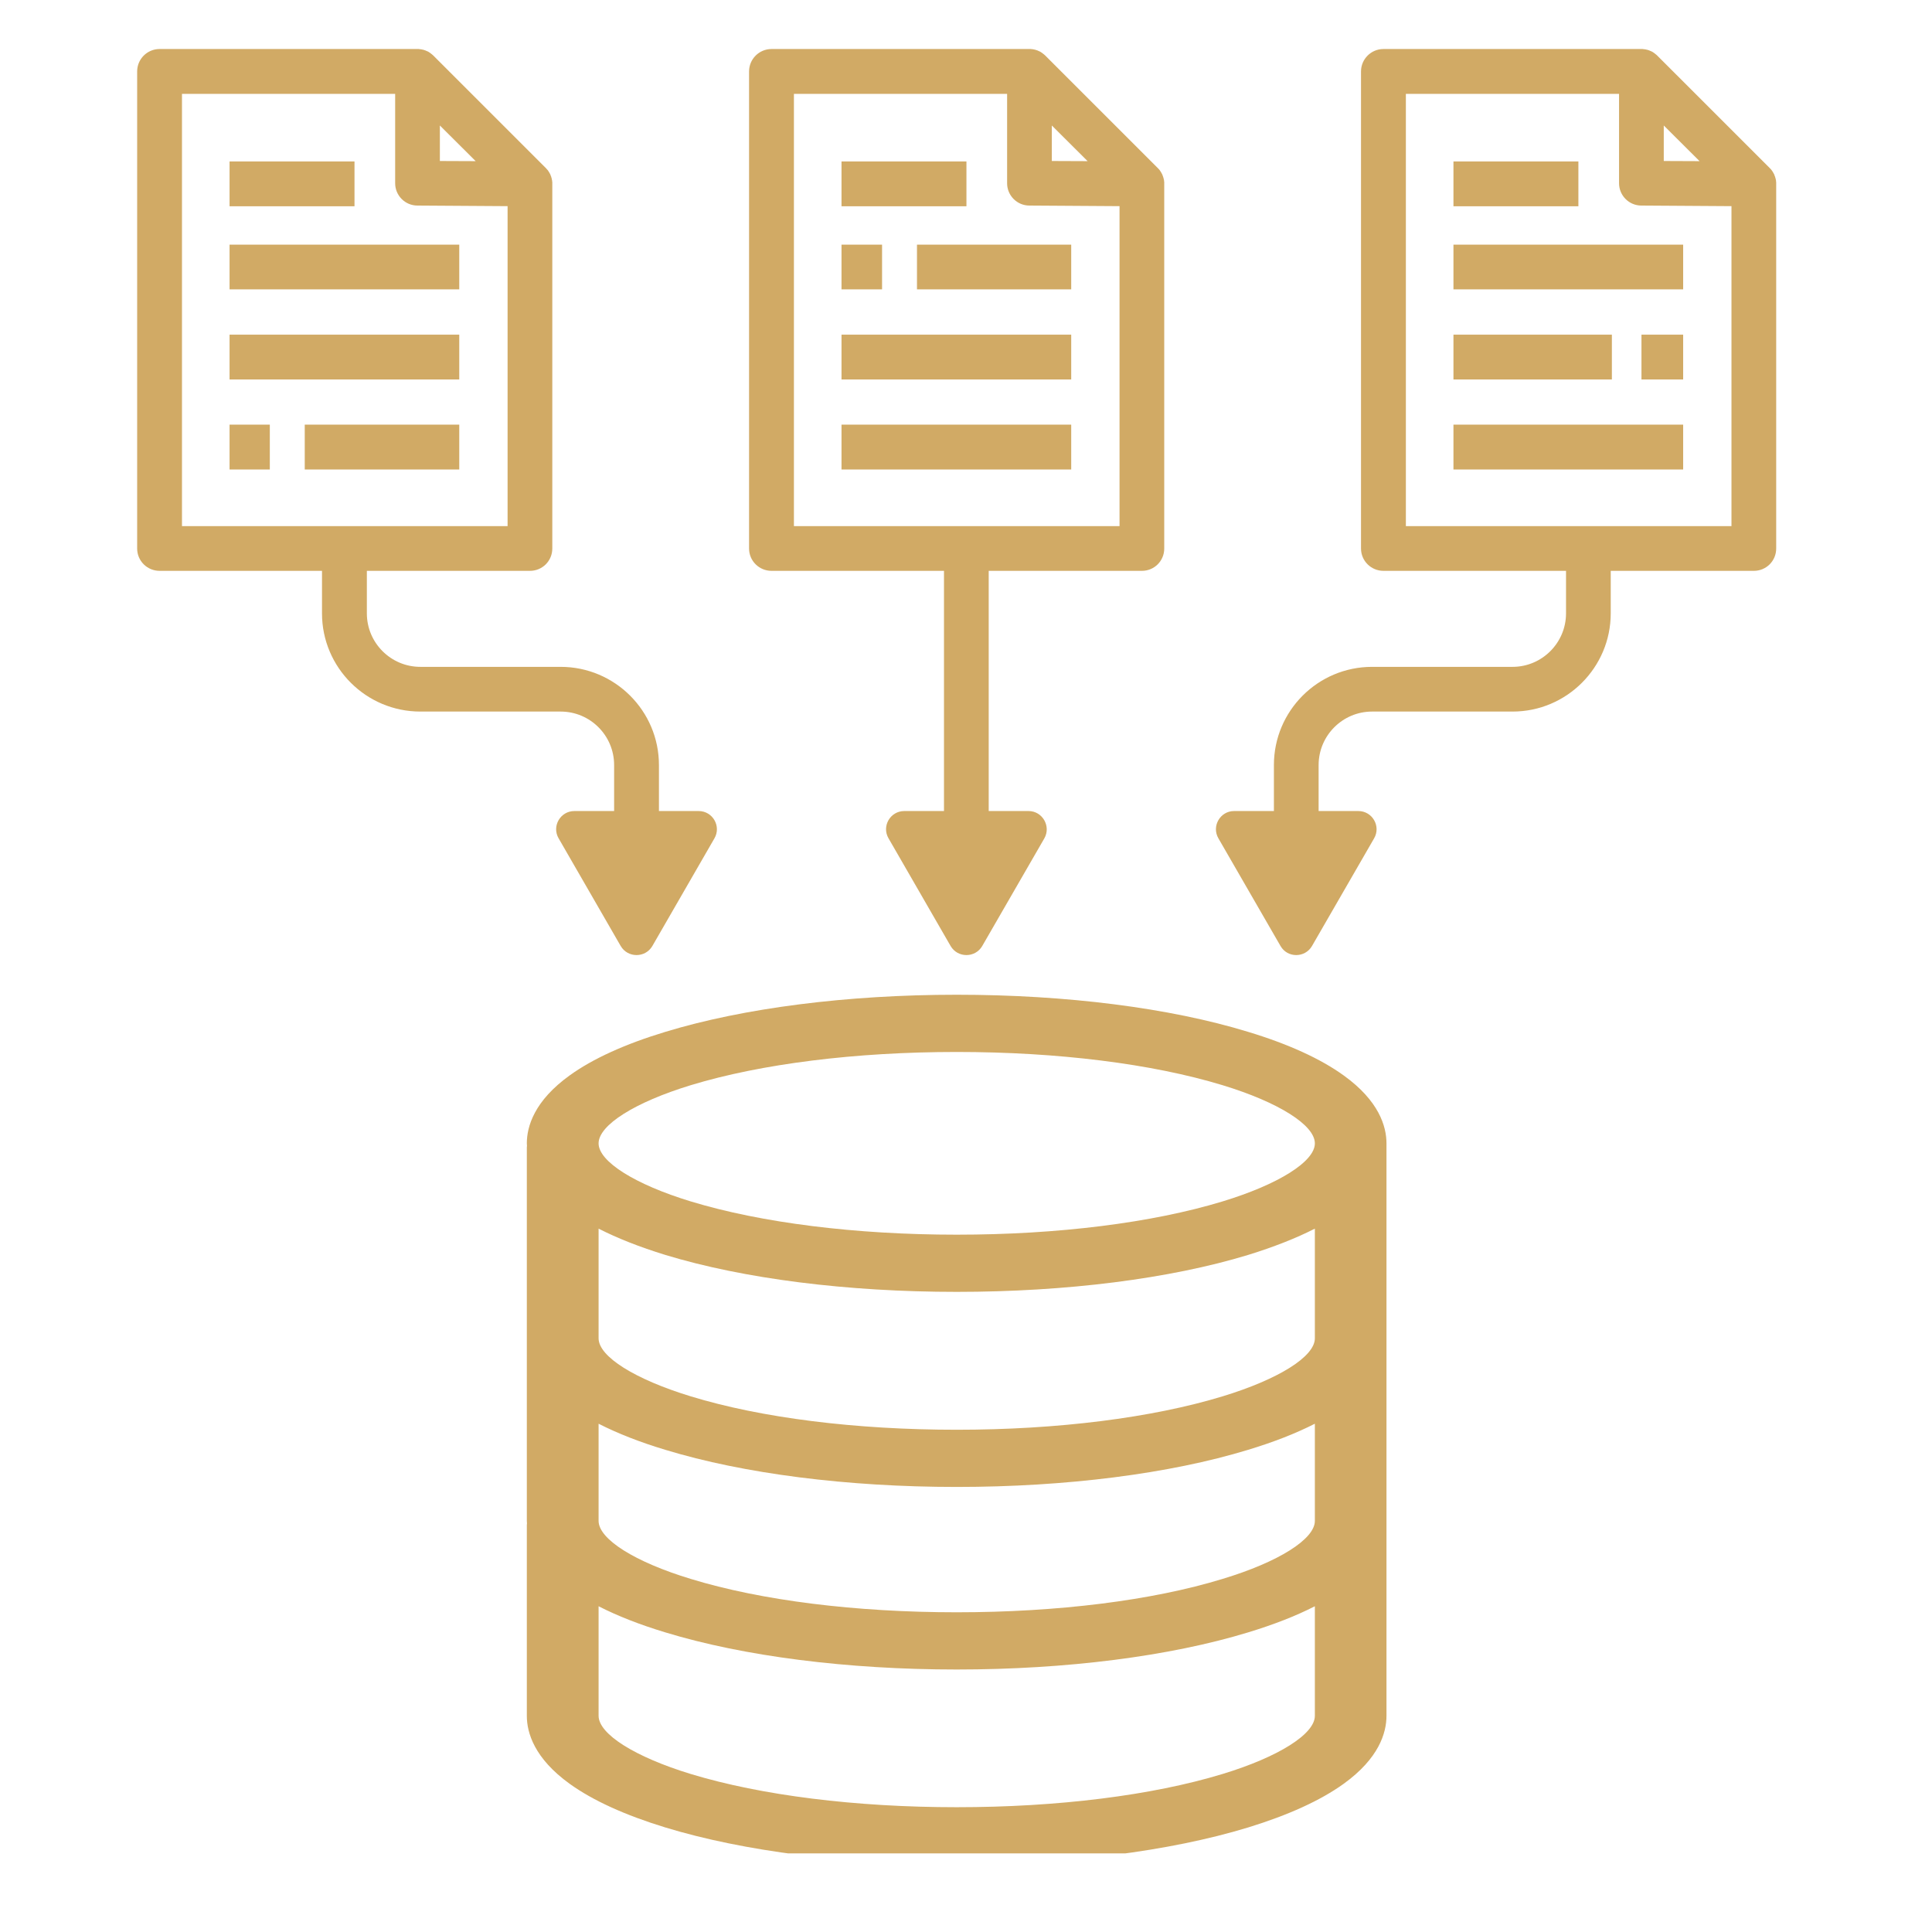 <svg xmlns="http://www.w3.org/2000/svg" xmlns:xlink="http://www.w3.org/1999/xlink" width="70" zoomAndPan="magnify" viewBox="0 0 52.5 52.5" height="70" preserveAspectRatio="xMidYMid meet" version="1.0"><defs><clipPath id="4c4e474f14"><path d="M 20 1.332 L 32 1.332 L 32 26 L 20 26 Z M 20 1.332 " clip-rule="nonzero"/></clipPath><clipPath id="bb64b8a688"><path d="M 33 1.332 L 48.301 1.332 L 48.301 26 L 33 26 Z M 33 1.332 " clip-rule="nonzero"/></clipPath><clipPath id="52eb5f6025"><path d="M 3.727 1.332 L 20 1.332 L 20 26 L 3.727 26 Z M 3.727 1.332 " clip-rule="nonzero"/></clipPath><clipPath id="c6c711bcc8"><path d="M 14 27 L 38 27 L 38 50.363 L 14 50.363 Z M 14 27 " clip-rule="nonzero"/></clipPath></defs><path fill="#d1aa65" d="M 6.238 6.648 L 12.48 6.648 L 12.48 7.863 L 6.238 7.863 Z M 6.238 6.648 " fill-opacity="1" fill-rule="nonzero"/><path fill="#d1aa65" d="M 6.238 9.094 L 12.48 9.094 L 12.48 10.312 L 6.238 10.312 Z M 6.238 9.094 " fill-opacity="1" fill-rule="nonzero"/><path fill="#d1aa65" d="M 8.281 11.539 L 12.48 11.539 L 12.48 12.758 L 8.281 12.758 Z M 8.281 11.539 " fill-opacity="1" fill-rule="nonzero"/><path fill="#d1aa65" d="M 6.238 11.539 L 7.332 11.539 L 7.332 12.758 L 6.238 12.758 Z M 6.238 11.539 " fill-opacity="1" fill-rule="nonzero"/><path fill="#d1aa65" d="M 6.238 4.387 L 9.633 4.387 L 9.633 5.605 L 6.238 5.605 Z M 6.238 4.387 " fill-opacity="1" fill-rule="nonzero"/><g clip-path="url(#4c4e474f14)"><path fill="#d1aa65" d="M 20.965 15.512 L 25.652 15.512 L 25.652 22.039 L 24.574 22.039 C 24.191 22.039 23.953 22.453 24.145 22.781 L 25.832 25.707 C 26.023 26.035 26.5 26.035 26.691 25.707 L 28.379 22.781 C 28.566 22.453 28.328 22.039 27.949 22.039 L 26.867 22.039 L 26.867 15.512 L 31.031 15.512 C 31.367 15.512 31.637 15.242 31.637 14.906 L 31.637 4.996 C 31.637 4.988 31.637 4.977 31.637 4.969 C 31.637 4.965 31.637 4.965 31.637 4.965 C 31.637 4.953 31.637 4.938 31.633 4.926 C 31.633 4.922 31.633 4.918 31.633 4.918 C 31.633 4.906 31.629 4.891 31.629 4.879 C 31.629 4.879 31.625 4.879 31.625 4.879 C 31.625 4.863 31.621 4.852 31.617 4.84 C 31.617 4.836 31.617 4.832 31.613 4.828 C 31.613 4.82 31.609 4.809 31.605 4.797 C 31.605 4.793 31.602 4.793 31.602 4.793 C 31.598 4.781 31.594 4.77 31.59 4.758 C 31.586 4.754 31.586 4.75 31.586 4.746 C 31.578 4.734 31.574 4.727 31.57 4.715 C 31.57 4.715 31.566 4.711 31.566 4.711 C 31.562 4.699 31.555 4.688 31.547 4.676 C 31.547 4.672 31.543 4.672 31.543 4.668 C 31.535 4.656 31.527 4.648 31.523 4.637 C 31.52 4.637 31.52 4.637 31.52 4.633 C 31.512 4.625 31.504 4.613 31.496 4.602 C 31.492 4.602 31.488 4.598 31.488 4.594 C 31.48 4.586 31.469 4.574 31.461 4.566 L 28.406 1.512 C 28.395 1.5 28.387 1.492 28.375 1.484 C 28.371 1.48 28.371 1.477 28.367 1.477 C 28.359 1.469 28.348 1.461 28.336 1.453 C 28.336 1.449 28.336 1.449 28.332 1.449 C 28.324 1.441 28.312 1.434 28.305 1.43 C 28.301 1.426 28.297 1.426 28.293 1.422 C 28.285 1.418 28.273 1.41 28.262 1.402 C 28.258 1.402 28.258 1.402 28.258 1.402 C 28.246 1.395 28.234 1.391 28.227 1.387 C 28.223 1.383 28.219 1.383 28.215 1.383 C 28.203 1.375 28.191 1.371 28.18 1.367 C 28.18 1.367 28.176 1.367 28.176 1.367 C 28.164 1.363 28.152 1.359 28.141 1.355 C 28.137 1.355 28.137 1.355 28.133 1.352 C 28.121 1.348 28.105 1.348 28.094 1.344 C 28.082 1.34 28.066 1.34 28.055 1.336 C 28.051 1.336 28.047 1.336 28.043 1.336 C 28.031 1.336 28.02 1.332 28.008 1.332 C 28.008 1.332 28.008 1.332 28.004 1.332 C 27.996 1.332 27.984 1.332 27.977 1.332 L 20.965 1.332 C 20.629 1.332 20.355 1.605 20.355 1.941 L 20.355 14.906 C 20.355 15.242 20.629 15.512 20.965 15.512 Z M 29.555 4.379 L 28.582 4.375 L 28.582 3.41 Z M 21.574 2.551 L 27.367 2.551 L 27.367 4.98 C 27.367 5.312 27.637 5.586 27.973 5.586 L 30.422 5.602 L 30.422 14.297 L 21.574 14.297 Z M 21.574 2.551 " fill-opacity="1" fill-rule="nonzero"/></g><path fill="#d1aa65" d="M 24.918 6.648 L 29.109 6.648 L 29.109 7.863 L 24.918 7.863 Z M 24.918 6.648 " fill-opacity="1" fill-rule="nonzero"/><path fill="#d1aa65" d="M 22.867 6.648 L 23.969 6.648 L 23.969 7.863 L 22.867 7.863 Z M 22.867 6.648 " fill-opacity="1" fill-rule="nonzero"/><path fill="#d1aa65" d="M 22.867 9.094 L 29.109 9.094 L 29.109 10.312 L 22.867 10.312 Z M 22.867 9.094 " fill-opacity="1" fill-rule="nonzero"/><path fill="#d1aa65" d="M 22.867 11.539 L 29.109 11.539 L 29.109 12.758 L 22.867 12.758 Z M 22.867 11.539 " fill-opacity="1" fill-rule="nonzero"/><path fill="#d1aa65" d="M 22.867 4.387 L 26.262 4.387 L 26.262 5.605 L 22.867 5.605 Z M 22.867 4.387 " fill-opacity="1" fill-rule="nonzero"/><g clip-path="url(#bb64b8a688)"><path fill="#d1aa65" d="M 48.266 4.969 C 48.266 4.965 48.266 4.965 48.266 4.965 C 48.266 4.953 48.266 4.941 48.262 4.926 C 48.262 4.922 48.262 4.918 48.262 4.918 C 48.262 4.906 48.258 4.891 48.258 4.879 C 48.258 4.879 48.258 4.879 48.254 4.879 C 48.254 4.863 48.25 4.852 48.246 4.84 C 48.246 4.836 48.246 4.832 48.242 4.828 C 48.242 4.82 48.238 4.809 48.234 4.797 C 48.234 4.793 48.234 4.793 48.23 4.793 C 48.227 4.781 48.223 4.77 48.219 4.758 C 48.215 4.754 48.215 4.75 48.215 4.746 C 48.207 4.734 48.203 4.727 48.199 4.715 C 48.199 4.715 48.195 4.711 48.195 4.711 C 48.191 4.699 48.184 4.688 48.176 4.676 C 48.176 4.672 48.172 4.672 48.172 4.668 C 48.164 4.656 48.156 4.648 48.152 4.637 C 48.148 4.637 48.148 4.637 48.148 4.633 C 48.141 4.625 48.133 4.613 48.125 4.602 C 48.121 4.602 48.121 4.598 48.117 4.594 C 48.109 4.586 48.098 4.574 48.09 4.566 L 45.035 1.512 C 45.023 1.5 45.016 1.492 45.004 1.484 C 45 1.48 45 1.48 44.996 1.477 C 44.988 1.469 44.977 1.461 44.965 1.453 C 44.965 1.449 44.965 1.449 44.961 1.449 C 44.953 1.441 44.941 1.438 44.934 1.43 C 44.93 1.426 44.926 1.426 44.922 1.422 C 44.914 1.418 44.902 1.41 44.891 1.402 C 44.891 1.402 44.887 1.402 44.887 1.402 C 44.875 1.395 44.863 1.391 44.855 1.387 C 44.852 1.387 44.848 1.383 44.844 1.383 C 44.832 1.379 44.82 1.371 44.809 1.367 C 44.809 1.367 44.805 1.367 44.805 1.367 C 44.793 1.363 44.781 1.359 44.77 1.355 C 44.766 1.355 44.766 1.355 44.762 1.352 C 44.75 1.352 44.734 1.348 44.723 1.344 C 44.711 1.34 44.695 1.34 44.684 1.34 C 44.68 1.336 44.676 1.336 44.676 1.336 C 44.66 1.336 44.648 1.336 44.637 1.332 C 44.637 1.332 44.637 1.332 44.633 1.332 C 44.625 1.332 44.613 1.332 44.605 1.332 L 37.594 1.332 C 37.258 1.332 36.984 1.605 36.984 1.941 L 36.984 14.906 C 36.984 15.242 37.258 15.512 37.594 15.512 L 42.555 15.512 L 42.555 16.668 C 42.555 17.469 41.902 18.121 41.102 18.121 L 37.285 18.121 C 35.812 18.121 34.617 19.316 34.617 20.789 L 34.617 22.039 L 33.535 22.039 C 33.156 22.039 32.918 22.453 33.109 22.781 L 34.797 25.707 C 34.984 26.035 35.461 26.035 35.652 25.707 L 37.34 22.781 C 37.531 22.453 37.293 22.039 36.91 22.039 L 35.832 22.039 L 35.832 20.789 C 35.832 19.988 36.484 19.336 37.285 19.336 L 41.102 19.336 C 42.574 19.336 43.77 18.137 43.77 16.668 L 43.77 15.512 L 47.66 15.512 C 47.996 15.512 48.266 15.242 48.266 14.906 L 48.266 4.996 C 48.266 4.988 48.266 4.977 48.266 4.969 Z M 46.184 4.379 L 45.211 4.375 L 45.211 3.41 Z M 38.203 14.297 L 38.203 2.551 L 43.996 2.551 L 43.996 4.98 C 43.996 5.312 44.266 5.586 44.602 5.586 L 47.051 5.602 L 47.051 14.297 Z M 38.203 14.297 " fill-opacity="1" fill-rule="nonzero"/></g><path fill="#d1aa65" d="M 39.496 6.648 L 45.738 6.648 L 45.738 7.863 L 39.496 7.863 Z M 39.496 6.648 " fill-opacity="1" fill-rule="nonzero"/><path fill="#d1aa65" d="M 44.605 9.094 L 45.738 9.094 L 45.738 10.312 L 44.605 10.312 Z M 44.605 9.094 " fill-opacity="1" fill-rule="nonzero"/><path fill="#d1aa65" d="M 39.496 9.094 L 43.801 9.094 L 43.801 10.312 L 39.496 10.312 Z M 39.496 9.094 " fill-opacity="1" fill-rule="nonzero"/><path fill="#d1aa65" d="M 39.496 11.539 L 45.738 11.539 L 45.738 12.758 L 39.496 12.758 Z M 39.496 11.539 " fill-opacity="1" fill-rule="nonzero"/><path fill="#d1aa65" d="M 39.496 4.387 L 42.891 4.387 L 42.891 5.605 L 39.496 5.605 Z M 39.496 4.387 " fill-opacity="1" fill-rule="nonzero"/><g clip-path="url(#52eb5f6025)"><path fill="#d1aa65" d="M 16.688 20.789 L 16.688 22.039 L 15.609 22.039 C 15.227 22.039 14.988 22.453 15.18 22.781 L 16.867 25.707 C 17.059 26.035 17.535 26.035 17.727 25.707 L 19.414 22.781 C 19.605 22.453 19.367 22.039 18.984 22.039 L 17.906 22.039 L 17.906 20.789 C 17.906 19.316 16.707 18.121 15.234 18.121 L 11.422 18.121 C 10.621 18.121 9.969 17.469 9.969 16.668 L 9.969 15.512 L 14.402 15.512 C 14.738 15.512 15.008 15.242 15.008 14.906 L 15.008 4.996 C 15.008 4.988 15.008 4.977 15.008 4.969 C 15.008 4.965 15.008 4.965 15.008 4.965 C 15.008 4.953 15.008 4.938 15.004 4.926 C 15.004 4.922 15.004 4.918 15.004 4.918 C 15.004 4.902 15 4.891 14.996 4.879 C 14.996 4.863 14.992 4.852 14.988 4.84 C 14.988 4.836 14.988 4.832 14.984 4.828 C 14.984 4.82 14.98 4.809 14.977 4.797 C 14.977 4.793 14.973 4.793 14.973 4.793 C 14.969 4.781 14.965 4.77 14.961 4.758 C 14.957 4.754 14.957 4.75 14.957 4.746 C 14.949 4.734 14.945 4.727 14.941 4.715 C 14.941 4.715 14.938 4.711 14.938 4.711 C 14.934 4.699 14.926 4.688 14.918 4.676 C 14.918 4.672 14.914 4.672 14.914 4.668 C 14.906 4.656 14.898 4.648 14.895 4.637 C 14.891 4.637 14.891 4.637 14.891 4.633 C 14.883 4.625 14.875 4.613 14.867 4.605 C 14.863 4.602 14.859 4.598 14.859 4.598 C 14.852 4.586 14.84 4.574 14.832 4.566 L 11.777 1.512 C 11.766 1.5 11.758 1.492 11.746 1.484 C 11.742 1.48 11.742 1.48 11.738 1.477 C 11.73 1.469 11.719 1.461 11.707 1.453 C 11.707 1.449 11.707 1.449 11.703 1.449 C 11.695 1.441 11.684 1.438 11.676 1.43 C 11.672 1.426 11.668 1.426 11.664 1.422 C 11.656 1.418 11.645 1.41 11.633 1.402 C 11.629 1.402 11.629 1.402 11.629 1.402 C 11.617 1.395 11.605 1.391 11.598 1.387 C 11.594 1.387 11.59 1.383 11.586 1.383 C 11.574 1.379 11.562 1.371 11.551 1.367 C 11.551 1.367 11.547 1.367 11.547 1.367 C 11.535 1.363 11.523 1.359 11.512 1.355 C 11.512 1.355 11.508 1.355 11.504 1.352 C 11.492 1.352 11.477 1.348 11.465 1.344 C 11.453 1.34 11.438 1.34 11.426 1.34 C 11.422 1.336 11.418 1.336 11.418 1.336 C 11.402 1.336 11.391 1.336 11.379 1.332 C 11.379 1.332 11.379 1.332 11.375 1.332 C 11.367 1.332 11.355 1.332 11.348 1.332 L 4.336 1.332 C 4 1.332 3.727 1.605 3.727 1.941 L 3.727 14.906 C 3.727 15.242 4 15.512 4.336 15.512 L 8.75 15.512 L 8.75 16.668 C 8.75 18.141 9.949 19.336 11.422 19.336 L 15.234 19.336 C 16.039 19.336 16.688 19.988 16.688 20.789 Z M 12.926 4.379 L 11.953 4.375 L 11.953 3.41 Z M 4.945 2.551 L 10.738 2.551 L 10.738 4.98 C 10.738 5.312 11.008 5.586 11.344 5.586 L 13.793 5.602 L 13.793 14.297 L 4.945 14.297 Z M 4.945 2.551 " fill-opacity="1" fill-rule="nonzero"/></g><g clip-path="url(#c6c711bcc8)"><path fill="#d1aa65" d="M 36.512 29.223 C 35.883 28.77 35.012 28.371 33.914 28.039 C 31.785 27.387 28.973 27.031 25.996 27.031 C 23.023 27.031 20.211 27.391 18.082 28.039 C 16.984 28.371 16.109 28.77 15.48 29.223 C 14.52 29.914 14.316 30.609 14.316 31.07 C 14.316 31.09 14.32 31.113 14.32 31.137 C 14.32 31.152 14.316 31.168 14.316 31.18 L 14.316 41.328 C 14.316 41.352 14.32 41.375 14.32 41.398 C 14.32 41.41 14.316 41.426 14.316 41.441 L 14.316 46.625 C 14.316 47.086 14.52 47.781 15.48 48.473 C 16.109 48.926 16.984 49.324 18.082 49.66 C 20.211 50.309 23.023 50.664 25.996 50.664 C 28.973 50.664 31.785 50.309 33.914 49.66 C 35.008 49.324 35.883 48.926 36.512 48.473 C 37.473 47.781 37.676 47.086 37.676 46.625 L 37.676 41.441 C 37.676 41.426 37.676 41.41 37.676 41.398 C 37.676 41.375 37.676 41.352 37.676 41.328 L 37.676 31.18 C 37.676 31.168 37.676 31.152 37.676 31.137 C 37.676 31.113 37.676 31.09 37.676 31.07 C 37.676 30.609 37.473 29.914 36.512 29.223 Z M 35.73 46.625 C 35.73 47.121 34.746 47.742 33.219 48.207 C 31.305 48.789 28.742 49.109 25.996 49.109 C 23.254 49.109 20.688 48.789 18.773 48.207 C 17.25 47.742 16.266 47.121 16.266 46.625 L 16.266 43.648 C 16.777 43.91 17.383 44.148 18.082 44.359 C 20.211 45.008 23.023 45.367 25.996 45.367 C 28.973 45.367 31.785 45.008 33.914 44.359 C 34.609 44.148 35.219 43.91 35.73 43.648 Z M 35.73 41.328 C 35.73 41.824 34.746 42.445 33.219 42.906 C 31.305 43.492 28.742 43.812 25.996 43.812 C 23.254 43.812 20.688 43.492 18.773 42.906 C 17.25 42.445 16.266 41.824 16.266 41.328 L 16.266 38.688 C 16.777 38.949 17.383 39.188 18.082 39.398 C 20.211 40.047 23.023 40.406 25.996 40.406 C 28.973 40.406 31.785 40.047 33.914 39.398 C 34.609 39.188 35.219 38.949 35.73 38.688 Z M 35.73 36.145 L 35.73 36.367 C 35.73 36.863 34.746 37.48 33.219 37.945 C 31.305 38.527 28.742 38.852 25.996 38.852 C 23.254 38.852 20.688 38.531 18.773 37.945 C 17.25 37.48 16.266 36.863 16.266 36.367 L 16.266 33.387 C 16.777 33.648 17.383 33.887 18.082 34.102 C 20.211 34.75 23.023 35.105 25.996 35.105 C 28.973 35.105 31.785 34.75 33.914 34.102 C 34.609 33.887 35.219 33.648 35.73 33.387 Z M 33.219 32.648 C 31.305 33.23 28.742 33.551 25.996 33.551 C 23.254 33.551 20.688 33.23 18.773 32.648 C 17.25 32.184 16.266 31.562 16.266 31.07 C 16.266 30.574 17.25 29.953 18.773 29.488 C 20.688 28.906 23.254 28.586 25.996 28.586 C 28.742 28.586 31.305 28.906 33.219 29.488 C 34.746 29.953 35.73 30.574 35.73 31.07 C 35.73 31.562 34.746 32.184 33.219 32.648 Z M 33.219 32.648 " fill-opacity="1" fill-rule="nonzero"/></g></svg>
